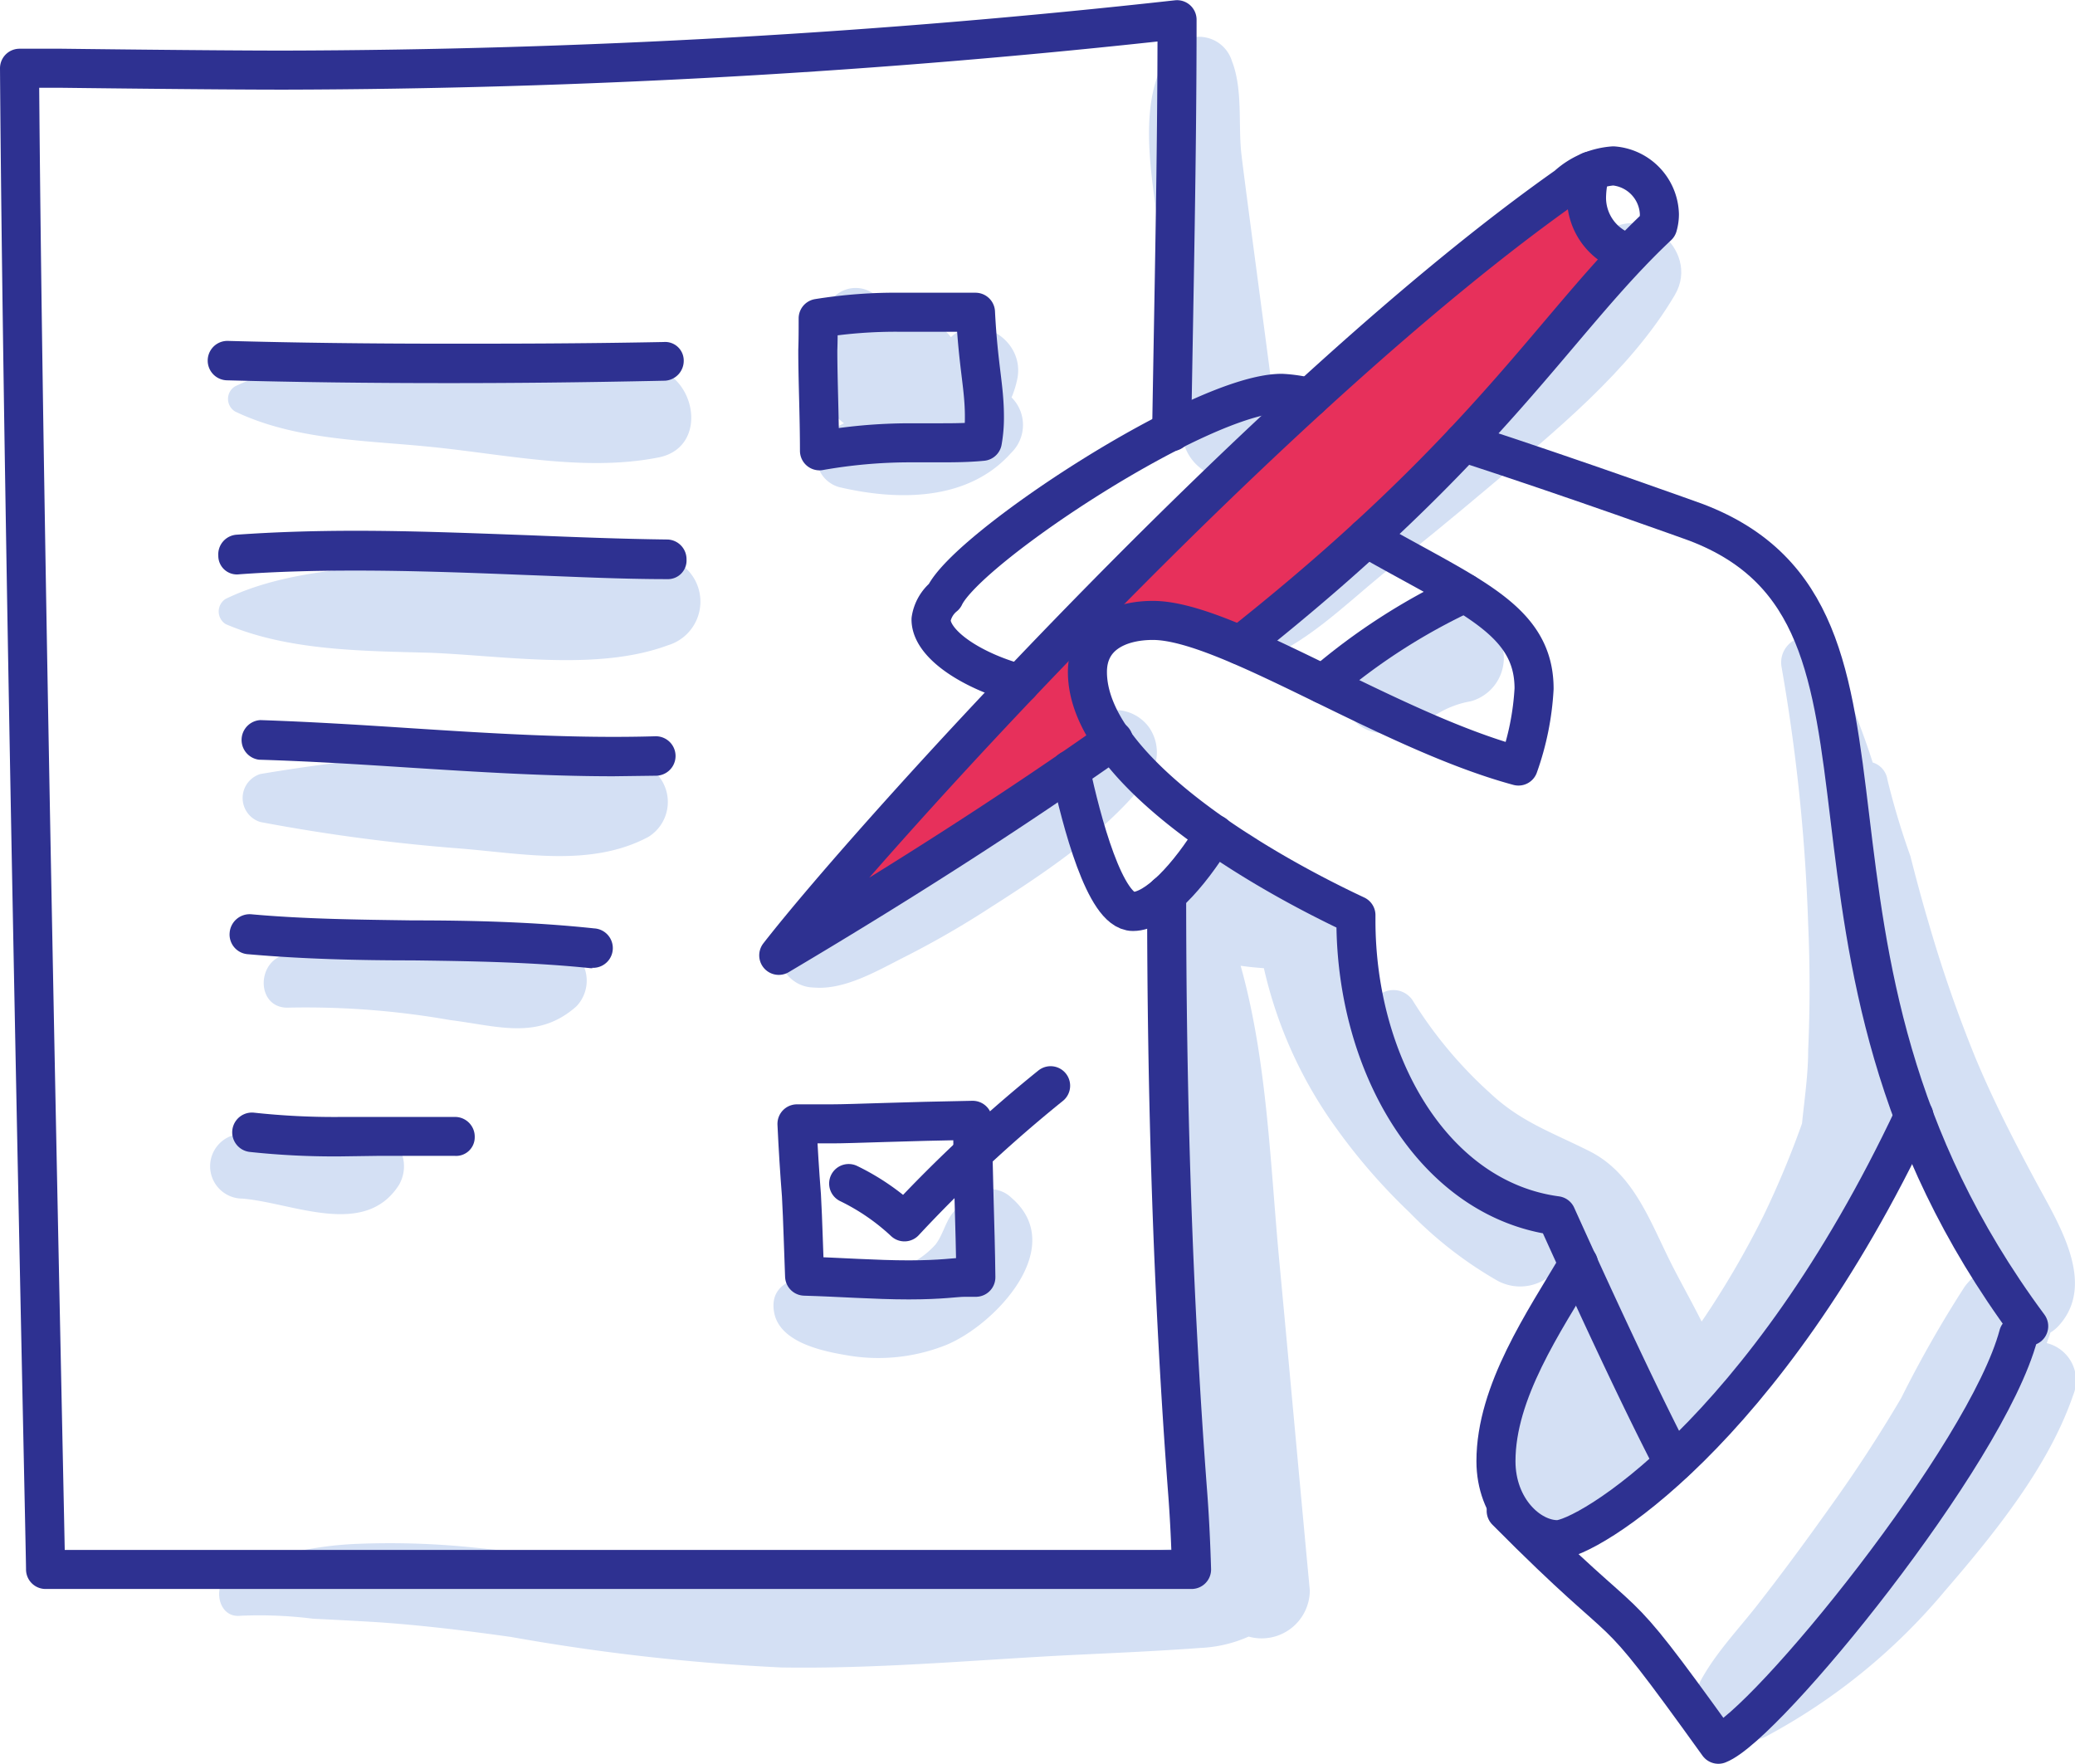 <svg xmlns="http://www.w3.org/2000/svg" viewBox="0 0 111.59 94.84"><defs><style>.cls-1{fill:#d4e0f4;}.cls-2{fill:#e7305b;}.cls-3{fill:#2e3191;}.cls-4{fill:none;stroke:#2e3191;stroke-linecap:round;stroke-linejoin:round;stroke-width:2.1px;}</style></defs><g id="Layer_2" data-name="Layer 2"><g id="Layer_1-2" data-name="Layer 1"><path class="cls-1" d="M61.78,39.09a2.28,2.28,0,0,0-3-.59c-2.9,1.77-5.46,4.13-8.28,6-1.38,1-2.8,1.82-4.23,2.69s-3.17,1.65-4.12,3.11a1.88,1.88,0,0,0,1.61,2.8c1.7.15,3.5-.95,5-1.7a49.47,49.47,0,0,0,4.56-2.64c2.9-1.85,6.12-4,8.25-6.7A2.34,2.34,0,0,0,61.78,39.09Z"></path><path class="cls-1" d="M86.06,12.77c-1.58,1.68-3,3.52-4.6,5.14s-3.4,3.15-5.17,4.63-3.76,3.13-5.61,4.72-4.2,3.15-5.44,5.28c-.86,1.49.59,3.68,2.36,3.06,2.53-.89,4.65-3,6.72-4.7,1.91-1.52,3.81-3.07,5.68-4.65,3.56-3,7.68-6.32,10.07-10.39C91.52,13.4,88.07,10.62,86.06,12.77Z"></path><polygon class="cls-2" points="84.74 9.21 87.09 14.34 78.71 23.79 67.63 34.45 58.6 33.39 59.98 39.58 50.09 46.22 44.31 49.64 49.45 42.15 71.69 20.12 84.74 9.21"></polygon><path class="cls-1" d="M35.4,19.85c-3.76-1.29-8.3-.76-12.22-.62-3.56.12-7.27,0-10.53,1.54a.79.79,0,0,0,0,1.36c3.24,1.55,7,1.54,10.53,1.9,4,.4,8.25,1.35,12.22.57C38,24.1,37.52,20.57,35.4,19.85Z"></path><path class="cls-1" d="M35.91,30c-3.88-1.21-8.76-.16-12.77.2-3.62.33-7.71.41-11,2a.8.8,0,0,0,0,1.36C15.5,35,19.52,35,23.14,35.1c4,.16,9,1,12.77-.4A2.45,2.45,0,0,0,35.91,30Z"></path><path class="cls-1" d="M34.83,41.22c-3-1.72-6.67-1-10.06-.81A98.19,98.19,0,0,0,14,41.62a1.35,1.35,0,0,0,0,2.58,98.4,98.4,0,0,0,10.81,1.43c3.4.28,7,1,10.06-.63A2.21,2.21,0,0,0,34.83,41.22Z"></path><path class="cls-1" d="M31,51.35c-1.69-2.06-4.37-1.52-6.79-1.31-2.91.25-5.74,1-8.64,1.26-1.83.16-1.87,3,0,2.88a44.76,44.76,0,0,1,8.64.67c2.57.32,4.72,1.1,6.79-.74A2,2,0,0,0,31,51.35Z"></path><path class="cls-1" d="M21.44,61.68c-1.85-2.85-5.72-.94-8.4-.71a1.74,1.74,0,0,0,0,3.48c2.68.22,6.55,2.14,8.4-.71A2,2,0,0,0,21.44,61.68Z"></path><path class="cls-3" d="M24.09,20.6c-4.31,0-8.19-.05-11.86-.15a1.06,1.06,0,1,1,0-2.12c3.66.1,7.52.15,11.81.15,3.39,0,7,0,11.65-.09a1,1,0,0,1,1.08,1,1.07,1.07,0,0,1-1,1.08C31.09,20.57,27.49,20.6,24.09,20.6Z"></path><path class="cls-3" d="M35.88,31.14c-2.54,0-5.08-.13-7.54-.22-3-.12-6.15-.24-9.22-.24-2.28,0-4.32.06-6.25.2a1,1,0,0,1-1.13-1,1.06,1.06,0,0,1,1-1.13c2-.14,4.08-.21,6.4-.21,3.11,0,6.26.13,9.3.24,2.45.1,5,.2,7.48.23a1.06,1.06,0,0,1,1,1.08A1,1,0,0,1,35.88,31.14Z"></path><path class="cls-3" d="M33,41.74c-3.7,0-7.44-.24-11.07-.47-2.61-.17-5.31-.34-8-.42A1.07,1.07,0,0,1,14,38.72c2.69.09,5.41.26,8,.43,4.35.28,8.84.57,13.24.44a1.06,1.06,0,1,1,.06,2.12Z"></path><path class="cls-3" d="M31.87,52.06h-.11c-3.18-.33-6.45-.38-9.6-.42-2.88,0-5.86-.07-8.81-.33a1.06,1.06,0,0,1-1-1.15,1.08,1.08,0,0,1,1.15-1c2.87.26,5.81.29,8.66.33,3.2,0,6.51.08,9.79.43a1.06,1.06,0,0,1-.11,2.12Z"></path><path class="cls-3" d="M18.31,62.18a42.43,42.43,0,0,1-4.88-.24,1.06,1.06,0,0,1,.24-2.11,40,40,0,0,0,4.64.23l2.22,0c1.35,0,2.7,0,4,0a1.06,1.06,0,0,1,1,1.09,1,1,0,0,1-1.09,1c-1.32,0-2.63,0-4,0Z"></path><path class="cls-1" d="M54.41,64.42a1.67,1.67,0,0,0-2-.26,4.6,4.6,0,0,0-1.25,1.16c-.34.49-.48,1.12-.85,1.6a4.51,4.51,0,0,1-2.76,1.46c-1.49.3-6.33-.57-5.93,2.12.24,1.65,2.53,2.14,3.9,2.37a9.83,9.83,0,0,0,5.34-.54C53.48,71.27,57.47,67.08,54.41,64.42Z"></path><path class="cls-1" d="M54.4,21.37a5.28,5.28,0,0,0,.31-1c.42-2.1-2.14-3.63-3.57-2.24a2.43,2.43,0,0,0-1.22-.85,2.61,2.61,0,0,0-1.85.11,3.14,3.14,0,0,0-.9-1.44,1.66,1.66,0,0,0-2.57.33,6.42,6.42,0,0,0,.29,6,2.52,2.52,0,0,0,.5.48,3.9,3.9,0,0,0-1,.67,1.66,1.66,0,0,0,.73,2.76c3.13.74,6.93.78,9.26-1.84A2.09,2.09,0,0,0,54.4,21.37Z"></path><path class="cls-1" d="M79.09,33a5.22,5.22,0,0,0-3.78.84,7.15,7.15,0,0,0-2.81,2.37,2.16,2.16,0,0,0,1.84,3.21,6,6,0,0,0,2.9-1,5.13,5.13,0,0,1,1.85-.71,2.42,2.42,0,0,0,0-4.67Z"></path><path class="cls-1" d="M110.07,72.22c.07-.19.14-.38.2-.57a2,2,0,0,0,.44-.36c2.06-2.25,0-5.48-1.2-7.71s-2.31-4.39-3.27-6.69a72.75,72.75,0,0,1-2.5-7.19c-.36-1.21-.69-2.43-1-3.66a40.73,40.73,0,0,1-1.24-4.13,1.13,1.13,0,0,0-.79-.91c-.63-2-1.45-3.9-2.27-5.86a1.37,1.37,0,0,0-2.63.73,98.39,98.39,0,0,1,1.43,13.82c.1,2.26.1,4.53,0,6.79,0,1.32-.2,2.62-.33,3.93a49.75,49.75,0,0,1-2.09,5A49.13,49.13,0,0,1,92,70.33c-.16.24-.32.49-.49.73-.57-1.14-1.2-2.24-1.71-3.27-1.1-2.21-2-4.76-4.38-5.92-2-1-3.65-1.56-5.27-3.08a23,23,0,0,1-4.18-5,1.24,1.24,0,0,0-2-.09A23,23,0,0,1,72.47,49a2.48,2.48,0,0,0-2.39-1.83c-.6.06-1.2.1-1.79.14a2.31,2.31,0,0,0-.59-2.09,2.46,2.46,0,0,0-2.27-.58,3.88,3.88,0,0,0-1.7,1.15,6.09,6.09,0,0,0-1.64,2.52,1.93,1.93,0,0,0,1.38,2.38l0,0c-1,5.62-.2,11.53.2,17.19.35,5,.76,10.07,1.2,15.1a3,3,0,0,0-.3.23l-12.45.73c-4.51.27-9,.78-13.57.61-4.36-.17-8.67-.91-13-1.33a43.69,43.69,0,0,0-6.47-.2,19.15,19.15,0,0,0-3.28.44c-1.09.25-2.09.77-3.17,1.06-1.27.33-1.06,2.52.31,2.36a23.14,23.14,0,0,1,3.9.16q1.68.08,3.36.18c2.43.16,4.86.46,7.28.8A113.72,113.72,0,0,0,42,89.66c5,.08,9.94-.36,14.88-.63,2.56-.13,5.13-.23,7.68-.42A7.13,7.13,0,0,0,67.15,88a2.59,2.59,0,0,0,3.29-2.48h0c-.55-5.86-1.08-11.73-1.63-17.59-.5-5.26-.65-10.87-2.09-16,.42.06.83.1,1.25.13a23.51,23.51,0,0,0,3.94,8.67,31.88,31.88,0,0,0,3.9,4.47,21.49,21.49,0,0,0,4.66,3.63,2.55,2.55,0,0,0,2.56,0l.14-.09a2.64,2.64,0,0,0,1.06-1.42c.35.72.61,1.56.9,2.19l0,.09a1.65,1.65,0,0,0-1.73.91,17.25,17.25,0,0,0-2.17,9.2c0,1.72,2.13,3.28,3.72,2.14a5.8,5.8,0,0,0,1-1A2.35,2.35,0,0,0,89,79.4a4.55,4.55,0,0,0,.1-2.39h0c1.16,1.14,3.52.6,3.86-1a15.56,15.56,0,0,0,2.71-2.84,33.62,33.62,0,0,0,3.51-5.51,37.49,37.49,0,0,0,1.77-4,8.51,8.51,0,0,0,1.38-3.25c.58,1.49,1.21,3,1.91,4.42.53,1.1,1.16,2.16,1.64,3.29.08.19.15.38.22.57a4.15,4.15,0,0,0-.44.49,62.71,62.71,0,0,0-3.42,6q-1.77,3-3.76,5.77c-1.3,1.83-2.63,3.64-4,5.39s-3.15,3.49-3.69,5.74a1.75,1.75,0,0,0,2.12,2.12,7.12,7.12,0,0,0,1.55-.67,1.48,1.48,0,0,0,.55-.18,32.44,32.44,0,0,0,9.57-7.79c2.64-3.06,5.59-6.68,6.91-10.54A2.07,2.07,0,0,0,110.07,72.22Z"></path><path class="cls-1" d="M68.49,21.5c-.36-2.84-1.55-11.65-1.73-13.22s.09-3.47-.51-5a1.85,1.85,0,0,0-3.33-.44c-1.9,2.55-.9,7-.56,9.87.4,3.48.77,7,1.21,10.44a2.56,2.56,0,0,0,5.12,0l0-.45A2,2,0,0,0,68.49,21.5Z"></path><path class="cls-4" d="M62.74,48.09c0,10.77.32,21.53,1.14,32.3.1,1.34.16,2.68.2,4H2.45c0-1.09-1.22-55.26-1.4-80.72.76,0,1.51,0,2.25,0,0,0,8,.1,12,.1a444.69,444.69,0,0,0,48-2.71c0,7.39-.17,14.77-.29,22.15"></path><path class="cls-4" d="M109.1,71.31C94,50.93,104.51,33.15,91.22,28.09c0,0-6.48-2.34-12.51-4.3"></path><path class="cls-4" d="M70.44,21.38a7.68,7.68,0,0,0-1.51-.23c-4.31,0-16.9,8.29-18.14,10.91a2,2,0,0,0-.72,1.25c0,1.37,2.29,2.8,4.78,3.46"></path><path class="cls-4" d="M66.7,34.69C80.22,24,83.63,17.34,89.15,12.15a2.28,2.28,0,0,0,.09-.63,2.69,2.69,0,0,0-2.48-2.6A4.14,4.14,0,0,0,84.27,10C68.49,21.11,46.92,44.89,41.88,51.37c7.2-4.27,13.09-8.11,18-11.57"></path><path class="cls-4" d="M85.53,9.2a5.5,5.5,0,0,0-.21,1.43,3.1,3.1,0,0,0,2.31,3"></path><path class="cls-4" d="M73.5,28.92c5.51,3.15,9,4.37,9,8.11a14.73,14.73,0,0,1-.84,4.16C74.57,39.27,66,33.36,62,33.36c-1.86,0-3.52.81-3.52,2.77,0,5,8.42,10.26,14.44,13.08v.28c0,7.8,4.21,15,10.78,15.88C85.34,69,88,74.82,90,78.66"></path><path class="cls-4" d="M57.56,41.4c.6,2.75,1.86,7.61,3.37,7.61,1.26,0,3-1.89,4.38-4.15"></path><path class="cls-4" d="M71.17,36.79a33.31,33.31,0,0,1,7.6-4.9"></path><path class="cls-4" d="M84.89,67.94c-1.86,3.14-4.44,6.89-4.44,10.63,0,2.55,1.78,4.22,3.31,4.22S94.84,77.17,102.93,60"></path><path class="cls-4" d="M81,81.24c7.49,7.55,5,3.63,11.41,12.55,2.56-1,14.41-15.52,16.14-22"></path><path class="cls-4" d="M44,17.12a26.23,26.23,0,0,1,4.46-.33c1.22,0,3.9,0,4,0,.15,2.94.48,4,.48,5.62a7.2,7.2,0,0,1-.11,1.32c-.71.07-1.43.08-2.15.08H48.91a28.05,28.05,0,0,0-4.84.43c0-1.86-.09-3.79-.09-5.41C44,18.29,44,17.71,44,17.12Z"></path><path class="cls-4" d="M42.86,60.43h1.92c1,0,3.93-.13,7.53-.19,0,2.81.14,5.62.17,8.44h-.61c-.51,0-1.18.14-3,.14s-3.74-.15-5.6-.2c-.06-1.45-.09-2.9-.17-4.35C43,63,42.92,61.71,42.86,60.43Z"></path><path class="cls-4" d="M45.64,63.64a12.15,12.15,0,0,1,3,2.06,75.53,75.53,0,0,1,7.86-7.32"></path></g></g></svg>